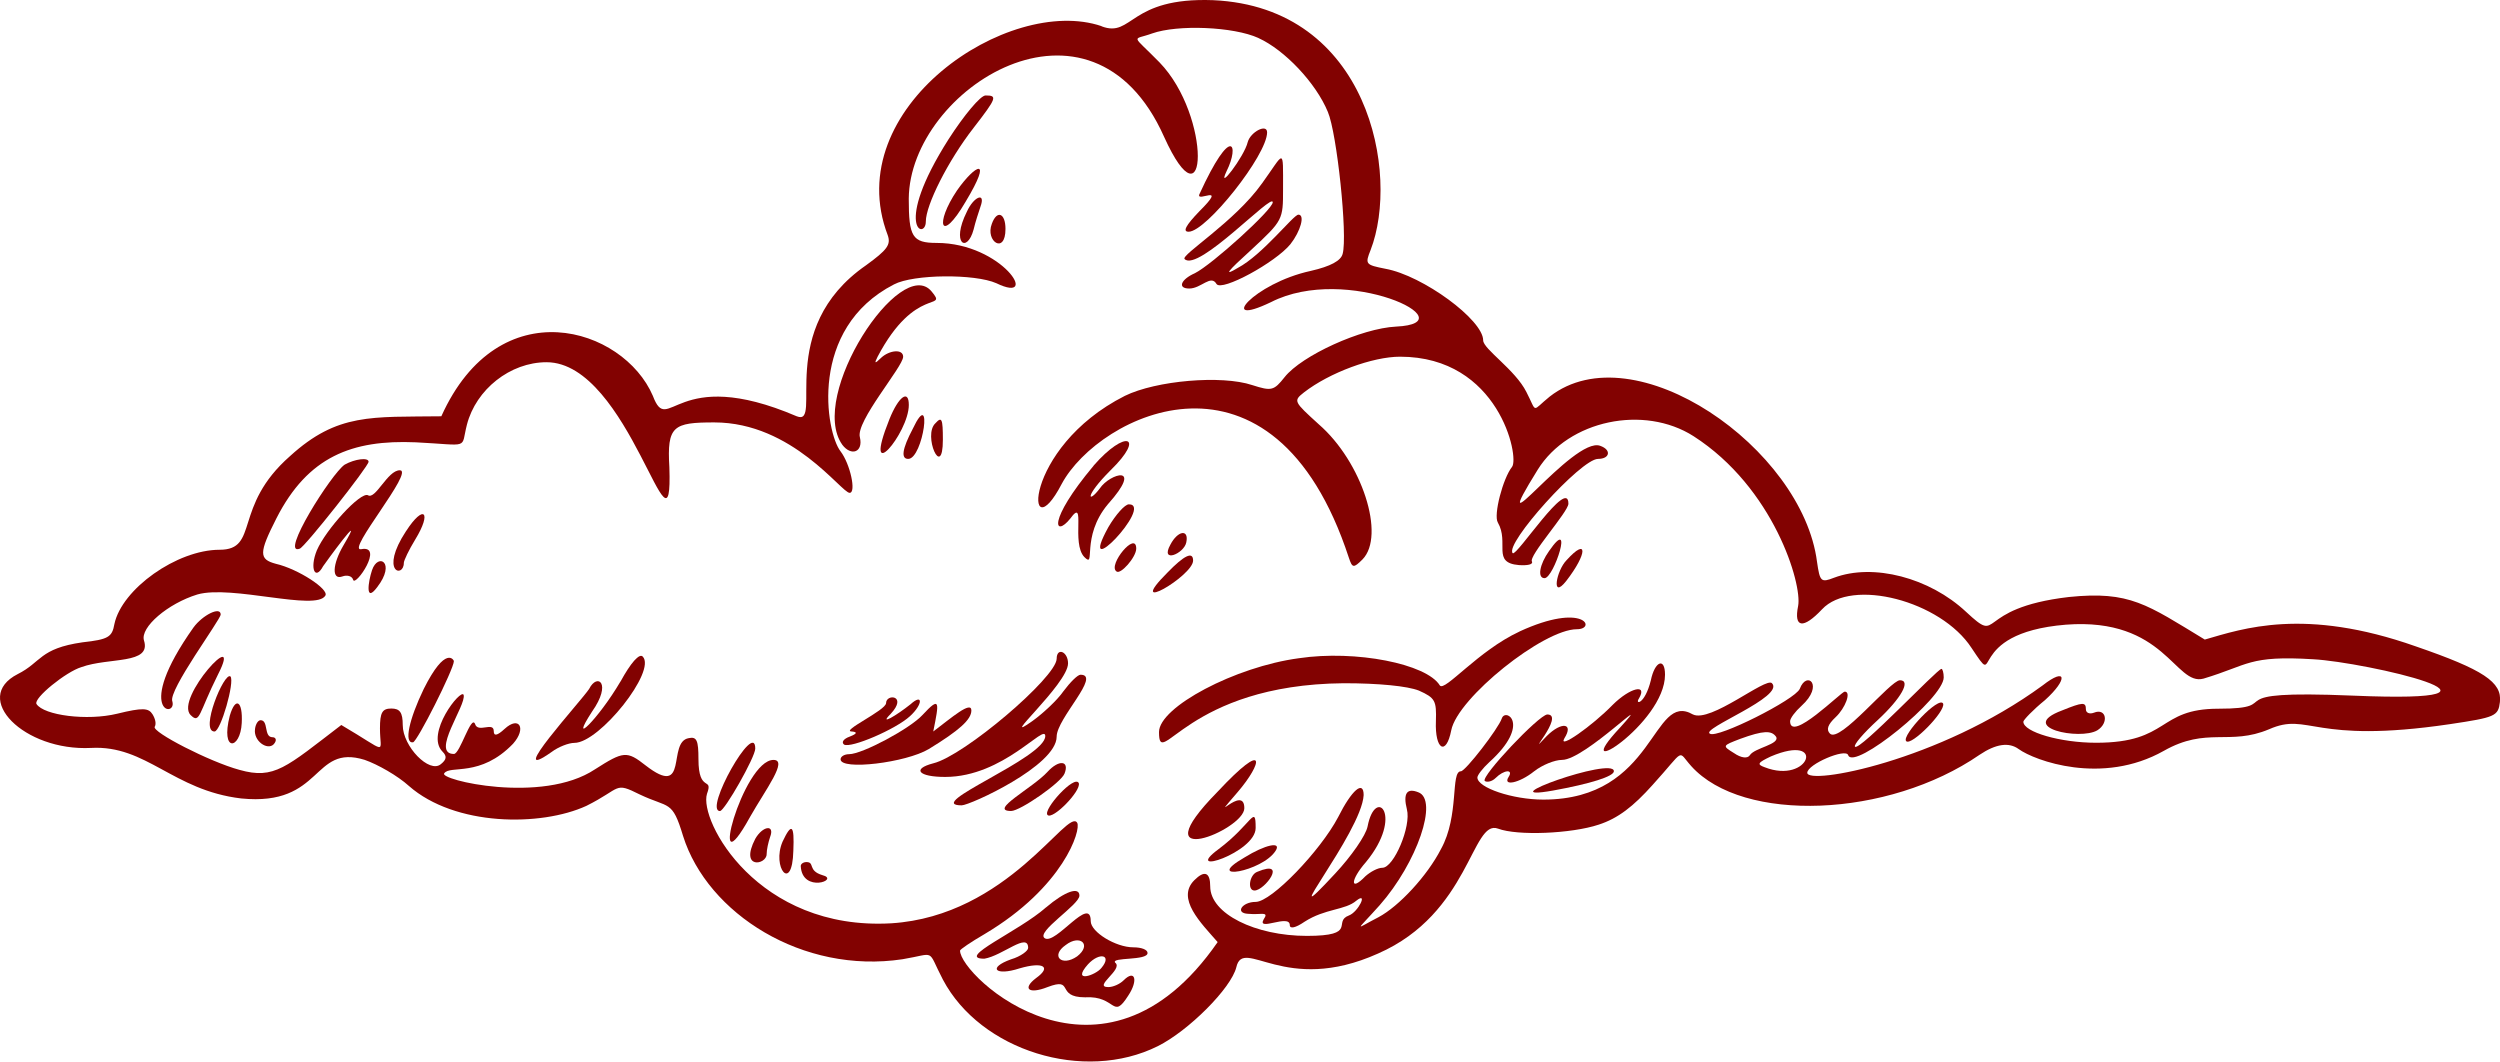 <?xml version="1.0" encoding="UTF-8"?> <svg xmlns="http://www.w3.org/2000/svg" width="146" height="62" viewBox="0 0 146 62" fill="none"><path d="M64.33 1.527C58.9 -0.32 49.015 6.317 51.842 13.732C52.041 14.297 51.81 14.595 50.58 15.49C45.193 19.215 48.115 24.947 46.529 24.311C39.389 21.253 39.052 25.547 38.127 23.118C36.406 19.108 29.142 16.832 25.774 24.311C21.71 24.364 19.715 24.108 16.942 26.633C13.571 29.591 15.164 32.106 12.824 32.106C10.335 32.106 7.114 34.393 6.68 36.449C6.548 37.212 6.314 37.344 4.82 37.511C2.292 37.873 2.427 38.672 1.033 39.368C-1.69 40.76 1.4 43.878 5.318 43.679C8.547 43.501 10.097 46.158 14.087 46.63C18.894 47.109 18.208 43.42 21.294 44.375C22.059 44.641 23.221 45.302 23.883 45.902C26.571 48.26 31.581 48.285 34.244 47.063C36.324 46.026 35.837 45.636 37.366 46.399C39.087 47.219 39.251 46.69 39.891 48.821C41.32 53.363 46.889 56.9 52.709 56.019C54.718 55.685 54.107 55.377 55.067 57.212C57.257 61.357 63.302 63.249 67.619 61.094C69.411 60.199 71.903 57.71 72.202 56.484C72.615 54.677 75.018 58.139 80.473 55.689C85.853 53.338 85.945 47.82 87.481 48.391C88.612 48.821 91.766 48.69 93.359 48.161C94.49 47.795 95.386 47.099 96.513 45.838C98.465 43.69 97.928 43.814 98.771 44.744C101.793 48.093 110.26 47.763 115.607 44.08C116.56 43.439 117.324 43.329 117.897 43.75C118.815 44.414 122.762 45.884 126.367 43.849C128.881 42.425 130.193 43.565 132.512 42.589C134.865 41.555 134.993 43.487 143.072 42.291C145.728 41.893 145.895 41.825 145.995 40.998C146.127 39.837 145.031 39.109 141.081 37.748C134.563 35.447 130.954 36.719 128.76 37.351C125.379 35.302 124.39 34.499 120.824 34.865C115.188 35.522 116.966 37.731 114.814 35.728C112.688 33.739 109.403 32.876 107.109 33.739C106.345 34.038 106.281 33.97 106.114 32.812C105.267 26.179 95.432 19.318 90.504 23.16C89.416 24.037 89.789 24.144 89.142 22.894C88.491 21.591 86.617 20.383 86.617 19.875C86.617 18.682 83.097 16.093 80.907 15.696C79.744 15.465 79.712 15.429 80.043 14.602C81.757 10.174 79.957 0.419 70.844 0.01C65.923 -0.174 66.154 2.226 64.333 1.537L64.33 1.527ZM73.496 2.223C75.025 2.919 76.85 4.843 77.546 6.534C78.076 7.762 78.709 13.764 78.41 14.826C78.311 15.223 77.714 15.554 76.551 15.82C73.176 16.555 71.022 19.183 74.225 17.645C78.642 15.383 85.853 18.867 81.532 19.073C79.506 19.172 76.021 20.763 75.022 22.024C74.392 22.819 74.257 22.851 73.13 22.489C71.338 21.892 67.519 22.223 65.692 23.118C59.636 26.179 59.867 32.372 62.004 28.26C64.17 24.229 74.361 19.112 78.773 32.571C78.972 33.167 79.04 33.2 79.57 32.67C80.931 31.278 79.538 26.967 77.013 24.776C75.552 23.448 75.52 23.416 76.149 22.919C77.642 21.758 80.167 20.831 81.76 20.831C87.542 20.831 88.744 26.704 88.303 27.265C87.773 27.93 87.207 30.085 87.474 30.515C88.157 31.708 87.101 32.869 88.704 33.001C89.202 33.033 89.533 32.969 89.469 32.802C89.234 32.489 91.595 29.886 91.595 29.418C91.595 27.834 88.562 32.525 88.342 32.305C87.844 31.775 92.328 26.8 93.323 26.8C94.02 26.8 94.12 26.271 93.455 26.037C91.897 25.433 86.528 32.717 89.803 27.429C91.613 24.524 96.015 23.629 98.902 25.472C103.589 28.48 105.257 34.116 105.011 35.387C104.745 36.68 105.31 36.747 106.405 35.586C108.133 33.729 113.346 35.089 115.138 37.841C116.905 40.49 114.566 36.981 120.649 36.481C126.445 36.04 127.021 40.085 128.686 39.631C131.342 38.835 131.306 38.267 135.097 38.501C138.162 38.668 148.722 41.104 137.422 40.625C129.016 40.273 133.728 41.389 129.553 41.389C125.972 41.389 126.733 43.377 122.413 43.377C120.322 43.377 118.164 42.749 118.164 42.148C118.164 42.049 118.729 41.452 119.426 40.888C120.788 39.659 120.689 38.931 119.295 40.025C113.225 44.471 105.545 45.863 105.545 45.131C105.545 44.634 107.803 43.672 107.934 44.102C108.265 45.032 113.513 40.785 113.513 39.56C113.513 39.293 113.446 39.062 113.382 39.062C113.143 39.062 108.603 43.878 108.332 43.608C108.233 43.508 108.83 42.812 109.662 42.049C111.024 40.788 111.621 39.727 110.956 39.727C110.402 39.727 107.447 43.42 106.871 42.844C106.64 42.614 106.739 42.315 107.202 41.882C107.767 41.353 108.133 40.391 107.731 40.391C107.539 40.391 104.542 43.409 104.542 42.117C104.542 41.95 104.841 41.552 105.207 41.222C106.551 40.007 105.516 39.133 105.107 40.227C104.841 40.856 100.293 43.146 99.859 42.848C99.29 42.564 104.268 40.682 103.479 39.897C103.12 39.538 99.891 42.234 98.863 41.722C96.453 40.334 96.73 46.697 90.13 46.697C88.338 46.697 86.279 46.002 86.279 45.405C86.279 45.273 86.578 44.876 86.976 44.51C89.441 42.28 87.922 41.314 87.705 41.957C87.506 42.553 85.579 45.043 85.316 45.043C84.701 45.043 85.238 47.635 84.153 49.585C83.357 51.144 81.696 52.933 80.501 53.566C79.107 54.283 79.125 54.482 80.569 52.869C82.759 50.384 84.022 46.701 82.827 46.268C82.162 46.002 81.931 46.335 82.162 47.262C82.428 48.257 81.397 50.678 80.732 50.678C80.466 50.678 80.035 50.909 79.737 51.175C78.841 52.106 78.841 51.406 79.769 50.348C82.013 47.628 80.331 45.874 79.868 48.26C79.769 48.789 78.905 50.018 77.977 51.012C74.151 55.132 79.527 48.619 79.637 46.435C79.637 45.54 78.94 46.136 78.144 47.727C77.113 49.684 74.257 52.671 73.329 52.671C72.533 52.671 72.099 53.335 72.899 53.367C73.66 53.441 74.133 53.196 73.795 53.697C73.393 54.421 75.324 53.352 75.324 54.027C75.324 54.258 75.655 54.194 76.188 53.828C77.397 53.051 78.556 53.161 79.21 52.6C79.915 52.038 79.328 53.257 78.78 53.462C77.802 53.828 79.335 54.656 76.323 54.656C73.311 54.656 70.677 53.363 70.677 51.769C70.677 50.941 70.346 50.806 69.749 51.403C68.675 52.475 70.133 53.899 71.111 55.018C64.376 64.759 56.066 57.007 56.066 55.515C56.066 55.448 56.695 55.018 57.495 54.553C62.125 51.804 63.149 48.455 62.907 48.05C62.356 47.134 58.882 53.491 52.048 53.921C44.232 54.368 40.805 47.908 41.288 46.36C41.669 45.316 40.79 46.36 40.79 44.336C40.79 43.242 40.691 43.008 40.225 43.107C38.938 43.32 40.261 46.687 37.7 44.698C36.605 43.835 36.406 43.871 34.746 44.929C31.656 46.989 25.575 45.529 25.945 45.16C26.276 44.666 28.05 45.423 29.963 43.434C30.76 42.539 30.329 41.776 29.465 42.571C29.035 42.969 28.836 43.001 28.836 42.702C28.836 42.113 27.901 42.837 27.741 42.273C27.51 41.733 26.863 44.031 26.51 44.031C25.127 44.031 27.247 41.179 27.076 40.582C26.93 40.174 24.804 42.859 25.846 43.899C26.112 44.166 26.077 44.364 25.746 44.627C25.081 45.192 23.52 43.597 23.52 42.34C23.52 41.612 23.353 41.378 22.855 41.378C22.325 41.378 22.19 41.609 22.19 42.539C22.19 44.055 22.745 43.992 19.932 42.34C16.697 44.815 16.024 45.536 13.987 44.961C12.259 44.496 8.838 42.738 9.037 42.44C9.137 42.273 9.069 41.974 8.906 41.712C8.675 41.346 8.34 41.314 6.847 41.68C5.087 42.109 2.562 41.779 2.132 41.115C1.933 40.785 3.86 39.226 4.756 38.959C6.36 38.377 8.86 38.817 8.408 37.401C8.177 36.637 9.802 35.245 11.53 34.716C13.535 34.144 18.46 35.71 19.001 34.783C19.232 34.417 17.408 33.224 16.11 32.926C15.114 32.66 15.114 32.297 16.142 30.273C17.977 26.665 20.558 25.671 24.277 25.831C27.506 25.991 26.891 26.264 27.268 24.801C27.798 22.745 29.792 21.154 31.919 21.154C36.772 21.154 39.304 33.64 39.091 27.29C38.945 24.872 39.315 24.669 41.715 24.669C46.288 24.669 49.136 28.782 49.619 28.782C50.018 28.782 49.651 27.091 49.09 26.36C48.229 25.27 47.187 19.183 52.212 16.608C53.342 16.012 56.926 15.98 58.189 16.541C60.806 17.805 58.544 14.187 54.701 14.187C53.271 14.187 53.072 13.821 53.072 11.601C53.122 5.195 63.729 -1.549 67.981 7.986C70.527 13.611 70.78 6.807 67.715 3.643C66.043 1.931 66.115 2.382 67.284 1.953C68.778 1.424 72.035 1.555 73.493 2.219L73.496 2.223ZM103.717 43.015C103.991 43.469 102.451 43.672 102.188 44.109C102.056 44.308 101.69 44.276 101.26 43.977C100.563 43.548 100.595 43.548 101.626 43.15C102.988 42.653 103.454 42.653 103.717 43.019V43.015ZM103.052 44.805C102.586 44.638 102.654 44.538 103.418 44.176C106.697 42.788 105.68 45.838 103.052 44.805Z" fill="#820201"></path><path d="M55.398 8.128C52.088 13.342 54.068 14.034 54.068 12.937C54.068 11.974 55.362 9.389 56.859 7.464C58.221 5.707 58.253 5.575 57.556 5.575C57.258 5.575 56.294 6.736 55.398 8.128Z" fill="#820201"></path><path d="M72.868 8.295C72.672 9.143 71.022 11.285 71.638 9.985C72.391 8.483 71.947 7.183 70.044 11.345C69.831 11.874 71.755 10.635 70.044 12.339C69.248 13.167 69.049 13.533 69.415 13.533C70.446 13.533 73.999 9.055 73.999 7.73C73.999 7.201 73.035 7.698 72.868 8.295Z" fill="#820201"></path><path d="M73.696 10.717C72.114 12.948 68.946 14.894 69.18 15.128C69.97 15.916 74.329 11.225 74.329 11.811C74.329 12.241 70.777 15.458 69.781 15.955C68.953 16.321 68.75 16.85 69.451 16.85C70.151 16.85 70.716 16.012 71.044 16.584C71.342 17.049 74.496 15.323 75.36 14.261C75.958 13.498 76.224 12.536 75.826 12.536C75.538 12.536 73.739 14.883 72.274 15.654C71.445 16.151 71.645 15.884 73.07 14.592C74.93 12.866 74.93 12.834 74.93 11.044C74.93 8.533 75.026 8.878 73.7 10.714L73.696 10.717Z" fill="#820201"></path><path d="M55.895 11.114C54.572 13.071 54.921 14.3 56.393 11.778C58.025 9.062 56.955 9.605 55.895 11.114Z" fill="#820201"></path><path d="M56.461 12.372C55.526 14.24 56.479 14.812 56.859 13.402C56.959 12.972 57.158 12.372 57.258 12.073C57.588 11.179 56.859 11.477 56.461 12.372Z" fill="#820201"></path><path d="M57.923 13.071C57.525 14.097 58.72 14.893 58.72 13.369C58.72 12.443 58.222 12.24 57.923 13.071Z" fill="#820201"></path><path d="M49.188 25.973C49.718 26.669 50.419 26.402 50.219 25.543C49.946 24.627 52.744 21.413 52.744 20.834C52.744 20.369 51.947 20.436 51.45 20.902C51.083 21.267 51.051 21.232 51.251 20.834C53.462 16.626 55.389 18.199 54.404 17.02C52.612 14.854 47.158 23.132 49.192 25.976L49.188 25.973Z" fill="#820201"></path><path d="M51.944 24.477C50.301 28.579 53.075 25.305 53.075 23.65C53.075 22.72 52.477 23.153 51.944 24.477Z" fill="#820201"></path><path d="M53.306 25.042C52.677 26.235 52.609 26.8 53.04 26.8C53.914 26.8 54.501 22.517 53.306 25.042Z" fill="#820201"></path><path d="M54.634 24.712C53.866 25.408 55.064 28.093 55.064 25.675C55.064 24.446 54.997 24.315 54.634 24.712Z" fill="#820201"></path><path d="M63.867 27.198C61.119 30.476 61.599 31.413 62.505 30.284C63.451 28.977 62.537 31.744 63.334 32.539C64.024 33.228 63.099 31.371 64.696 29.453C66.836 27.063 64.82 27.642 64.23 28.523C63.544 29.439 63.291 29.031 64.859 27.461C66.918 25.458 65.734 25.046 63.864 27.195L63.867 27.198Z" fill="#820201"></path><path d="M20.131 27.134C19.367 27.642 16.298 32.51 17.507 32.042C17.806 31.942 21.525 27.233 21.525 26.967C21.525 26.701 20.729 26.8 20.131 27.134Z" fill="#820201"></path><path d="M21.493 28.923C21.063 28.693 19.036 30.912 18.503 32.141C18.072 33.203 18.403 33.931 18.869 33.068C18.89 33.029 21.507 29.406 20.064 31.839C19.399 32.968 19.367 33.895 19.996 33.664C20.263 33.565 20.561 33.632 20.625 33.863C20.746 34.289 22.457 31.811 21.091 32.073C20.181 32.237 24.235 27.464 23.349 27.464C22.631 27.464 21.938 29.193 21.489 28.923H21.493Z" fill="#820201"></path><path d="M64.731 30.781C62.786 34.308 67.423 29.453 65.926 29.453C65.695 29.453 65.161 30.05 64.731 30.781Z" fill="#820201"></path><path d="M23.716 31.012C22.133 33.426 23.584 33.782 23.584 32.869C23.584 32.738 23.883 32.105 24.249 31.509C25.245 29.882 24.747 29.421 23.719 31.012H23.716Z" fill="#820201"></path><path d="M68.351 31.807C67.732 32.922 69.148 32.34 69.279 31.676C69.446 30.88 68.781 30.98 68.351 31.807Z" fill="#820201"></path><path d="M90.469 32.174C89.903 32.969 89.772 33.765 90.202 33.765C90.75 33.765 91.948 30.039 90.469 32.174Z" fill="#820201"></path><path d="M65.194 33.366C65.425 33.597 66.356 32.539 66.356 32.038C66.356 30.969 64.692 32.99 65.194 33.366Z" fill="#820201"></path><path d="M91.495 32.706C90.887 33.314 90.574 35.057 91.463 33.935C92.725 32.309 92.725 31.35 91.495 32.706Z" fill="#820201"></path><path d="M68.184 33.434C65.609 36.005 69.677 33.63 69.677 32.738C69.677 32.174 69.147 32.44 68.184 33.434Z" fill="#820201"></path><path d="M21.725 33.302C21.501 33.974 21.316 35.241 22.023 34.297C23.151 32.841 22.073 32.258 21.725 33.302Z" fill="#820201"></path><path d="M11.295 36.651C7.76 41.648 10.345 41.943 10.065 40.962C9.798 40.337 12.888 36.183 12.888 35.888C12.888 35.391 11.825 35.92 11.295 36.651Z" fill="#820201"></path><path d="M88.739 36.882C86.314 38.008 84.373 40.412 84.088 40.032C83.324 38.771 79.174 37.944 75.853 38.441C72.134 38.938 67.686 41.293 67.686 42.752C67.686 45.064 69.275 39.982 78.477 39.901C80.536 39.901 82.197 40.068 82.862 40.33C83.825 40.76 83.893 40.927 83.857 42.12C83.79 43.779 84.455 44.176 84.753 42.649C85.12 40.76 90.133 36.747 92.092 36.747C93.251 36.747 92.533 35.131 88.739 36.879V36.882Z" fill="#820201"></path><path d="M36.235 39.801C34.937 42.01 33.177 43.707 34.575 41.559C35.755 39.886 34.884 39.282 34.407 40.23C33.981 40.898 29.376 45.919 32.217 43.913C32.615 43.615 33.213 43.384 33.547 43.384C35.008 43.384 38.361 39.172 37.533 38.341C37.334 38.142 36.836 38.707 36.239 39.801H36.235Z" fill="#820201"></path><path d="M61.709 38.477C61.677 39.571 56.297 44.148 54.502 44.578C53.239 44.908 53.638 45.373 55.199 45.373C58.616 45.373 61.044 42.202 61.044 42.987C61.044 44.269 53.858 47.032 56.162 47.032C56.635 47.032 61.709 44.727 61.709 43.019C61.709 41.961 64.333 39.404 63.103 39.404C62.936 39.404 62.506 39.833 62.107 40.366C61.741 40.895 60.913 41.659 60.315 42.092C58.129 43.651 62.374 39.951 62.374 38.743C62.374 38.047 61.709 37.781 61.709 38.477Z" fill="#820201"></path><path d="M11.132 41.758C11.68 42.305 11.594 41.662 12.725 39.403C14.268 36.381 10.172 40.799 11.132 41.758Z" fill="#820201"></path><path d="M24.747 40.234C23.883 42.024 23.584 43.419 24.117 43.352C24.349 43.352 26.507 39.073 26.507 38.607C26.507 38.561 26.041 37.649 24.747 40.234Z" fill="#820201"></path><path d="M96.409 39.733C96.053 41.157 95.463 41.164 95.712 40.795C96.242 39.9 95.182 40.167 94.183 41.161C92.988 42.39 90.962 43.814 91.36 43.118C91.925 42.223 91.193 42.123 90.329 42.986C88.889 44.52 91.449 41.725 90.361 41.725C89.863 41.758 86.474 45.341 86.709 45.607C86.841 45.706 87.139 45.639 87.338 45.44C87.836 44.943 88.401 44.911 88.103 45.373C87.737 45.937 88.732 45.738 89.596 45.042C90.062 44.677 90.791 44.378 91.225 44.378C92.572 44.378 96.811 40.064 94.613 42.489C91.42 45.898 97.237 42.276 97.237 39.403C97.237 38.373 96.64 38.608 96.409 39.733Z" fill="#820201"></path><path d="M12.526 42.72C12.892 42.72 13.721 39.801 13.458 39.503C13.088 39.226 11.651 42.72 12.526 42.72Z" fill="#820201"></path><path d="M51.746 41.062C51.746 41.481 49.036 42.72 49.755 42.72C50.085 42.752 50.053 42.851 49.623 43.018C49.257 43.15 49.125 43.349 49.292 43.483C49.691 43.714 52.315 42.589 53.143 41.825C53.908 41.129 53.908 40.465 53.175 41.129C52.361 41.779 51.287 42.418 52.013 41.694C53.033 40.603 51.746 40.497 51.746 41.065V41.062Z" fill="#820201"></path><path d="M111.323 43.285C111.621 43.583 113.613 41.559 113.481 41.097C113.264 40.589 111.01 42.976 111.323 43.285Z" fill="#820201"></path><path d="M13.421 41.793C12.863 43.959 14.04 43.792 14.118 42.223C14.186 40.93 13.752 40.664 13.421 41.793Z" fill="#820201"></path><path d="M53.872 41.757C53.143 42.553 50.352 44.044 49.588 44.044C49.321 44.044 49.09 44.176 49.09 44.343C49.09 45.007 52.909 44.541 54.239 43.746C56.031 42.652 56.728 42.02 56.728 41.491C56.728 40.909 55.576 41.907 54.502 42.72C54.847 41.005 54.928 40.617 53.872 41.757Z" fill="#820201"></path><path d="M120.422 41.491C117.755 42.489 121.471 43.245 122.481 42.652C123.178 42.223 123.011 41.324 122.282 41.623C122.015 41.722 121.816 41.623 121.816 41.424C121.816 40.994 121.649 40.994 120.422 41.491Z" fill="#820201"></path><path d="M14.883 42.688C14.883 43.384 15.747 43.881 16.046 43.384C16.177 43.185 16.078 43.054 15.914 43.054C15.391 43.054 15.697 42.06 15.217 42.06C15.05 42.06 14.886 42.358 14.886 42.688H14.883Z" fill="#820201"></path><path d="M42.048 47.365C42.315 47.365 44.107 44.215 44.107 43.718C44.107 41.988 41.074 47.365 42.048 47.365Z" fill="#820201"></path><path d="M43.81 47.696C44.724 46.087 46.036 44.379 45.172 44.379C43.376 44.379 41.239 52.362 43.81 47.696Z" fill="#820201"></path><path d="M61.175 45.075C60.318 46.016 57.701 47.362 59.049 47.362C59.578 47.362 61.971 45.703 62.17 45.174C62.469 44.411 61.84 44.347 61.175 45.075Z" fill="#820201"></path><path d="M71.108 46.236C66.468 50.956 72.669 48.487 72.669 47.198C72.669 45.735 70.436 48.406 72.271 46.268C73.725 44.581 74.049 43.09 71.108 46.236Z" fill="#820201"></path><path d="M90.699 46.168C92.889 45.77 94.251 45.341 94.251 45.039C94.251 44.162 86.706 46.875 90.699 46.168Z" fill="#820201"></path><path d="M61.176 47.596C61.474 47.894 63.135 46.204 63.003 45.739C62.772 45.199 60.881 47.298 61.176 47.596Z" fill="#820201"></path><path d="M71.171 49.585C68.971 51.204 73.33 49.794 73.33 48.356C73.33 46.918 73.109 48.132 71.171 49.585Z" fill="#820201"></path><path d="M44.107 48.988C43.169 50.799 44.772 50.511 44.772 49.883C44.772 49.617 44.872 49.187 44.971 48.889C45.27 48.125 44.541 48.224 44.107 48.988Z" fill="#820201"></path><path d="M45.701 49.155C45.058 50.654 46.27 52.184 46.331 49.684C46.398 48.157 46.231 48.026 45.701 49.155Z" fill="#820201"></path><path d="M72.668 50.082C70.197 51.51 73.727 50.91 74.496 49.684C74.862 49.12 73.898 49.319 72.668 50.082Z" fill="#820201"></path><path d="M46.764 50.579C46.842 52.188 49.089 51.375 48.026 51.108C47.151 50.845 47.603 50.345 47.094 50.345C46.927 50.345 46.764 50.444 46.764 50.576V50.579Z" fill="#820201"></path><path d="M73.429 50.912C72.963 51.079 72.831 52.006 73.262 52.006C73.863 52.006 75.235 50.153 73.429 50.912Z" fill="#820201"></path><path d="M61.075 53.001C59.521 54.383 55.77 55.988 57.487 55.988C58.554 55.81 60.044 54.418 60.044 55.359C60.044 55.526 59.614 55.856 59.048 56.023C57.655 56.52 58.12 57.017 59.546 56.552C60.908 56.154 61.438 56.453 60.51 57.117C59.681 57.745 60.08 58.079 61.175 57.646C62.771 57.039 61.616 58.243 63.365 58.243C65.207 58.129 64.951 59.617 65.89 58.143C66.487 57.248 66.288 56.584 65.623 57.248C65.392 57.479 64.994 57.646 64.727 57.646C63.795 57.646 65.634 56.598 65.125 56.218C64.873 55.885 67.017 56.119 67.017 55.654C67.017 55.455 66.651 55.324 66.188 55.324C65.157 55.324 63.699 54.429 63.699 53.797C63.699 52.245 61.637 55.21 61.011 54.791C60.471 54.432 63.038 52.841 63.038 52.305C63.038 51.769 62.209 52.039 61.079 53.001H61.075ZM62.903 55.853C61.993 56.481 61.331 55.817 62.238 55.189C63.081 54.539 63.785 55.171 62.903 55.853ZM64.332 56.517C63.998 56.961 62.537 57.447 63.536 56.318C64.201 55.59 64.965 55.753 64.332 56.517Z" fill="#820201"></path></svg> 